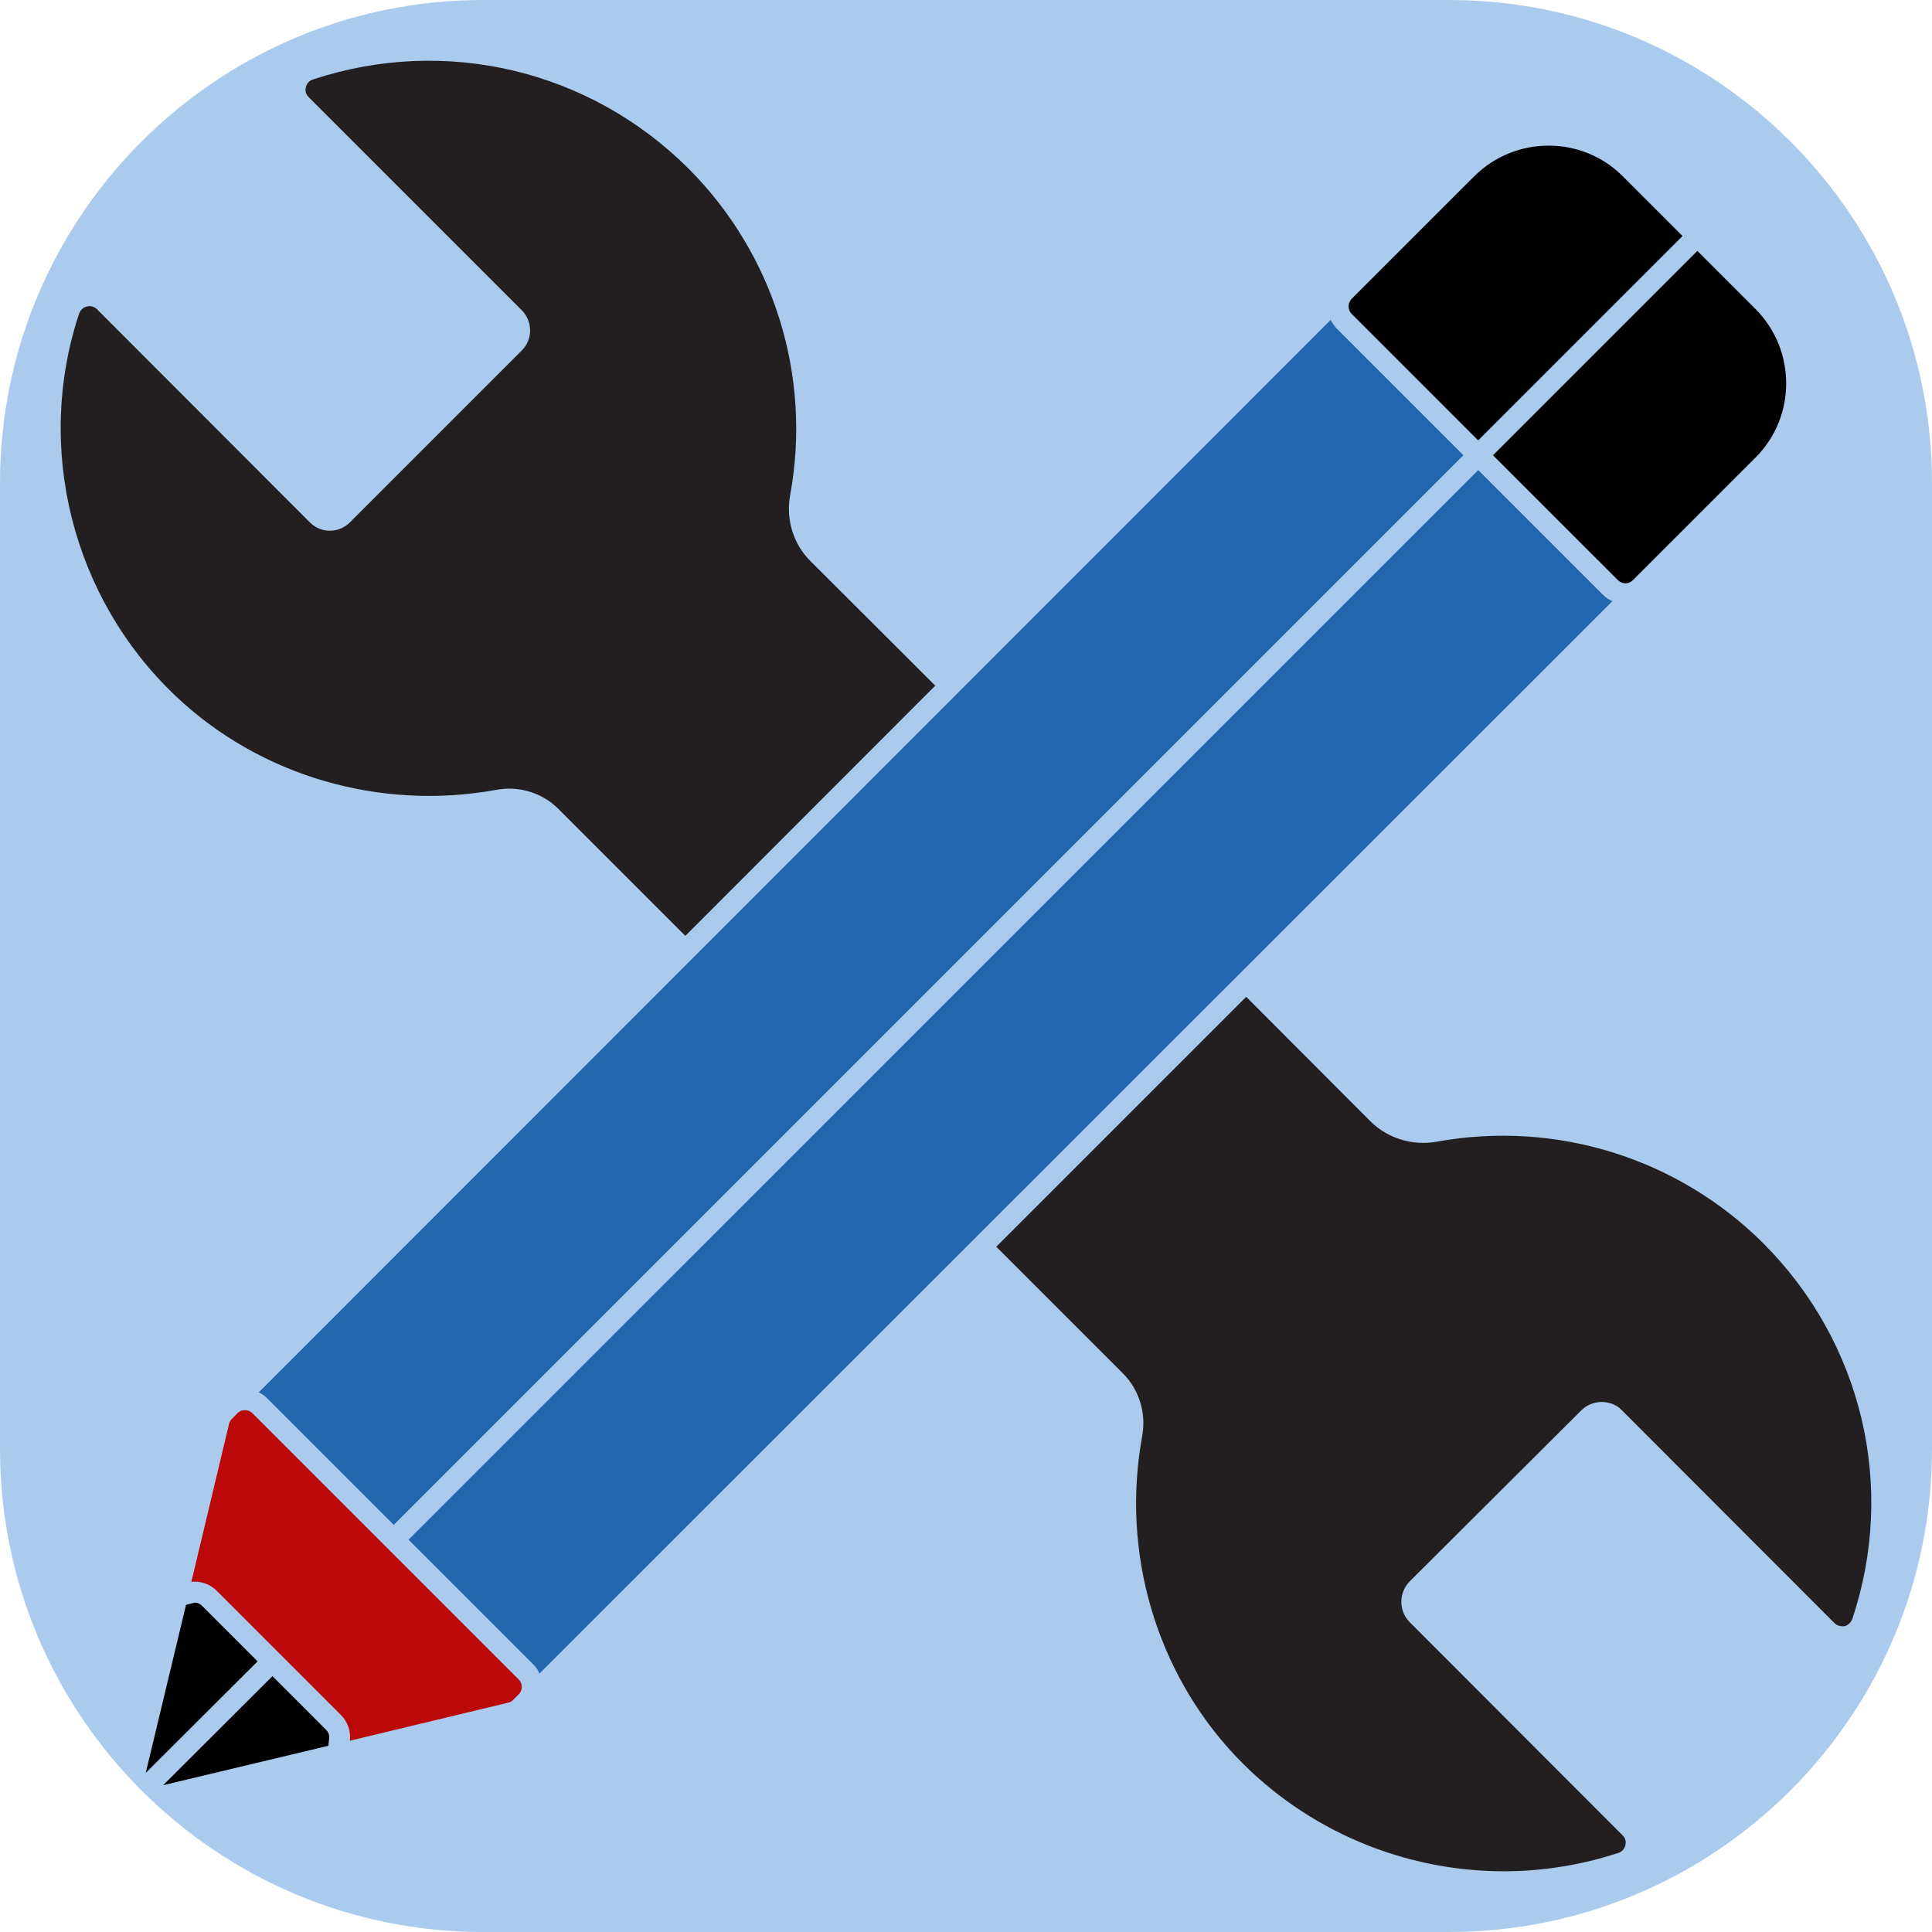 <?xml version="1.0" encoding="UTF-8" standalone="no"?>
<!DOCTYPE svg PUBLIC "-//W3C//DTD SVG 1.1//EN" "http://www.w3.org/Graphics/SVG/1.1/DTD/svg11.dtd">
<svg width="100%" height="100%" viewBox="0 0 800 800" version="1.1" xmlns="http://www.w3.org/2000/svg" xmlns:xlink="http://www.w3.org/1999/xlink" xml:space="preserve" xmlns:serif="http://www.serif.com/" style="fill-rule:evenodd;clip-rule:evenodd;stroke-linejoin:round;stroke-miterlimit:2;">
    <path d="M800,200L800,600C800,710.383 710.383,800 600,800L200,800C89.617,800 0,710.383 0,600L0,200C0,89.617 89.617,0 200,0L600,0C710.383,0 800,89.617 800,200Z" style="fill:rgb(170,203,238);"/>
    <g>
        <path d="M205.297,327.094C214.788,325.244 224.627,328.253 231.347,335.083L283.788,387.524L387.278,283.916L335.533,232.286C328.471,225.225 325.346,215.038 327.195,204.968C336.223,155.768 320.482,105.291 285.172,69.872C244.077,28.893 184.458,14.769 129.466,32.946C128.074,33.41 126.921,34.679 126.689,36.071C126.225,37.578 126.689,39.08 127.732,40.124L215.947,128.338C220.695,133.086 220.695,140.606 215.947,145.238L144.981,216.203C140.348,220.952 132.823,220.952 128.197,216.203L40.098,127.989C38.938,126.946 37.437,126.482 35.929,126.946C34.538,127.177 33.384,128.337 32.804,129.723C14.281,185.405 29.911,247.569 72.629,288.098C107.59,321.307 157.139,335.779 205.295,327.099" style="fill:rgb(35,31,32);fill-rule:nonzero;"/>
        <path d="M730.188,514.859C694.763,479.55 644.403,463.809 595.086,472.72C585.015,474.57 574.713,471.445 567.534,464.383L516.02,412.753L412.53,516.244L464.855,568.569C471.685,575.283 474.694,585.122 472.96,594.619C464.159,642.775 478.63,692.324 511.859,727.4C541.034,758.077 581.432,774.861 622.643,774.861C638.616,774.861 654.71,772.316 670.22,767.22C671.611,766.756 672.765,765.486 672.997,764.095C673.46,762.587 672.997,761.085 671.953,760.042L583.739,671.712C579.106,667.08 579.106,659.554 583.739,654.812L654.82,583.962C659.337,579.445 667.088,579.33 671.604,583.962L759.703,672.176C760.863,673.22 762.364,673.568 763.872,673.336C765.263,672.988 766.417,671.828 766.997,670.443C785.289,615.579 771.165,555.958 730.186,514.858" style="fill:rgb(35,31,32);fill-rule:nonzero;"/>
        <path d="M104.469,585.125C102.845,583.501 100.068,583.501 98.335,585.125L96.021,587.554C95.442,588.018 95.094,588.83 94.862,589.52L79.23,655.041C79.694,654.925 80.158,654.925 80.622,654.925C84.095,654.925 87.336,656.317 89.765,658.746L141.164,710.145C143.941,712.922 145.332,716.859 144.868,720.795L210.39,705.048C211.202,704.932 211.898,704.469 212.472,703.889L214.785,701.575C215.597,700.764 216.061,699.726 216.061,698.566C216.061,697.407 215.597,696.253 214.785,695.441L104.469,585.125Z" style="fill:rgb(187,8,8);fill-rule:nonzero;"/>
        <path d="M112.813,694.063L67.548,739.211L135.969,722.891L136.317,719.766C136.433,718.49 135.969,717.22 135.041,716.293L112.813,694.063Z" style="fill-rule:nonzero;"/>
        <path d="M663.844,246.391L612.098,194.645L169.177,637.552L220.922,689.297C221.966,690.341 222.887,691.61 223.351,693.002L667.664,248.924C666.278,248.35 664.887,247.422 663.849,246.378" style="fill:rgb(34,102,174);fill-rule:nonzero;"/>
        <path d="M83.625,664.891C83.045,664.311 82.001,663.615 80.616,663.615L77.027,664.543L60.358,734.116L106.666,687.926L83.625,664.891Z" style="fill-rule:nonzero;"/>
        <path d="M110.609,578.984L163.05,631.425L605.972,188.503L553.531,136.062C552.488,135.019 551.682,133.749 550.986,132.474L107.142,576.552C108.418,577.132 109.578,577.937 110.615,578.981" style="fill:rgb(34,102,174);fill-rule:nonzero;"/>
        <path d="M669.984,240.266C670.796,241.077 671.95,241.541 673.109,241.541C674.153,241.541 675.307,241.077 676.118,240.266L726.942,189.448C743.842,172.548 743.842,144.997 726.942,127.98L702.851,103.889L618.226,188.514L669.984,240.266Z" style="fill-rule:nonzero;"/>
        <path d="M612.078,182.359L696.703,97.734L671.941,72.972C655.041,56.072 627.489,56.072 610.472,72.972L559.648,123.789C558.031,125.522 558.031,128.306 559.648,129.923L612.078,182.359Z" style="fill-rule:nonzero;"/>
    </g>
</svg>
